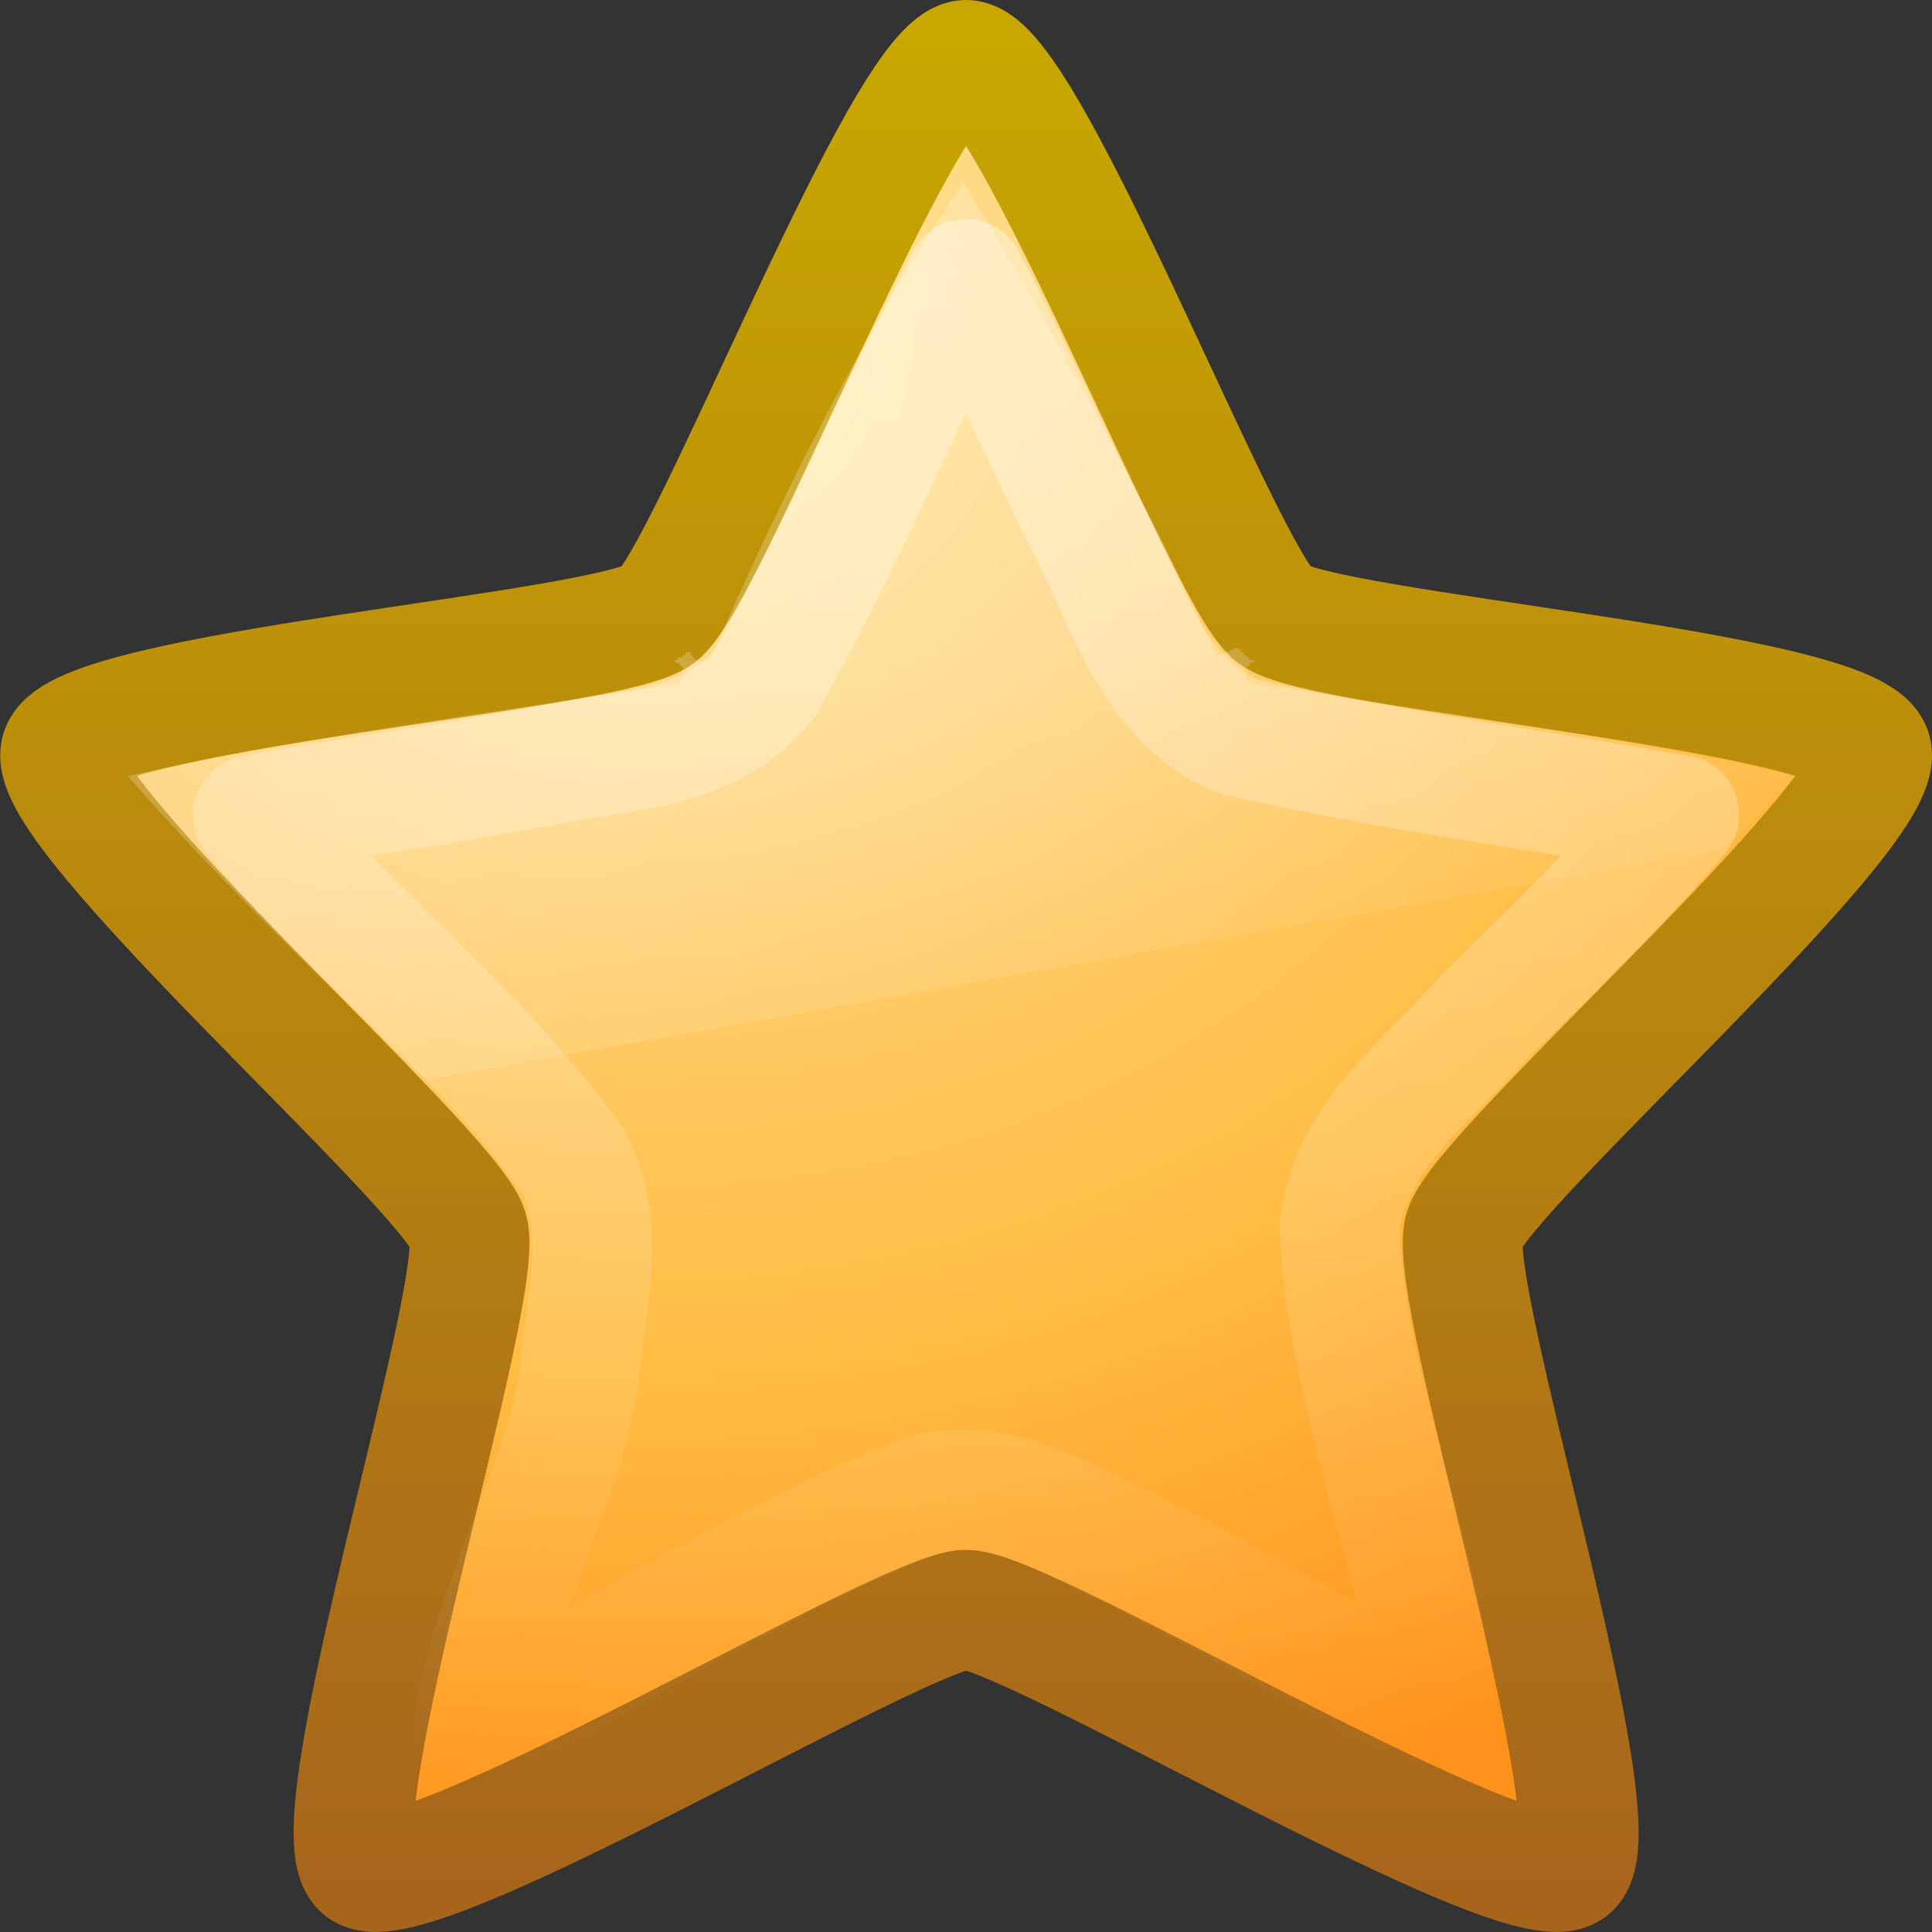 <?xml version="1.0" encoding="UTF-8"?>
<!-- Created with Inkscape (http://www.inkscape.org/) -->
<svg id="svg2876" width="16" height="16" version="1.1" xmlns="http://www.w3.org/2000/svg" xmlns:cc="http://creativecommons.org/ns#" xmlns:dc="http://purl.org/dc/elements/1.1/" xmlns:rdf="http://www.w3.org/1999/02/22-rdf-syntax-ns#" xmlns:xlink="http://www.w3.org/1999/xlink">
 <rect width="100%" height="100%" fill="#333333" stroke="none"/>
 <defs id="defs2878">
  <radialGradient id="radialGradient2872" cx="13.139" cy="25.625" r="13.931" gradientTransform="matrix(0 .926 -1.055 0 32.403 -9.335)" gradientUnits="userSpaceOnUse">
   <stop id="stop3692" style="stop-color:#ffeb9f" offset="0"/>
   <stop id="stop3694" style="stop-color:#ffd57e" offset=".262"/>
   <stop id="stop3696" style="stop-color:#ffbc43" offset=".661"/>
   <stop id="stop3698" style="stop-color:#ff921a" offset="1"/>
  </radialGradient>
  <linearGradient id="linearGradient2874" x1="21.483" x2="21.483" y1="36.255" y2="9.58" gradientTransform="matrix(.55 0 0 .578 -3.826 -5.276)" gradientUnits="userSpaceOnUse">
   <stop id="stop3605" style="stop-color:#a7651c" offset="0"/>
   <stop id="stop3607" style="stop-color:#c8a700" offset="1"/>
  </linearGradient>
  <linearGradient id="linearGradient3674" x1="11.566" x2="15.215" y1="22.292" y2="33.955" gradientTransform="matrix(.489 0 0 .489 1.713 22.728)" gradientUnits="userSpaceOnUse">
   <stop id="stop2687" style="stop-color:#fff;stop-opacity:.275" offset="0"/>
   <stop id="stop2689" style="stop-color:#fff;stop-opacity:0" offset="1"/>
  </linearGradient>
  <linearGradient id="linearGradient3677" x1="24.046" x2="24.046" y1="11.673" y2="34.714" gradientTransform="matrix(.55 0 0 .578 -3.826 -5.276)" gradientUnits="userSpaceOnUse">
   <stop id="stop3644" style="stop-color:#fff" offset="0"/>
   <stop id="stop3646" style="stop-color:#fff;stop-opacity:0" offset="1"/>
  </linearGradient>
 </defs>
 <g id="layer1">
  <path id="path1307" d="m8 0.496c0.506 0 2.139 4.284 2.549 4.596 0.41 0.313 4.793 0.62 4.95 1.126 0.157 0.506-3.218 3.461-3.374 3.966-0.157 0.506 1.286 4.979 0.876 5.292-0.41 0.313-4.494-2.145-5-2.145-0.506 0-4.59 2.458-5 2.145-0.41-0.313 1.032-4.786 0.876-5.292-0.157-0.506-3.531-3.461-3.374-3.966 0.157-0.506 4.54-0.813 4.95-1.126 0.41-0.313 2.042-4.596 2.549-4.596z" style="fill:url(#radialGradient2872);stroke-linejoin:round;stroke-width:.992;stroke:url(#linearGradient2874)"/>
  <path id="path3672" transform="matrix(.714 0 0 .7 -.572 -16.955)" d="m11.969 26.375c-0.507 0.78-1.633 2.594-2.906 5.594a0.142 0.142 0 0 1-0.031 0.031 0.142 0.142 0 0 1-0.031 0.031 0.142 0.142 0 0 1-0.031 0 0.142 0.142 0 0 1-0.031 0.031 0.142 0.142 0 0 1-0.031-0.031 0.142 0.142 0 0 1-0.031 0 0.142 0.142 0 0 1-0.031-0.031 0.142 0.142 0 0 1-0.031-0.031 0.142 0.142 0 0 1 0-0.031 0.142 0.142 0 0 1-0.031 0c0.005-0.006-0.036 0.006-0.031 0 0.005-0.006-0.005 0.037 0 0.031 0.006-0.006-0.037 0.005-0.031 0 0.006-5e-3 -0.006 0.036 0 0.031 0.006-0.005-0.038 0.005-0.031 0 0.007-0.004-0.038 0.004-0.031 0 0.007-0.004-0.007 0.035 0 0.031 0.007-3e-3 -0.039 3e-3 -0.031 0a0.142 0.142 0 0 1 0 0.031 0.142 0.142 0 0 1 0.031 0 0.142 0.142 0 0 1 0.031 0.031 0.142 0.142 0 0 1 0.031 0.031 0.142 0.142 0 0 1 0 0.031 0.142 0.142 0 0 1 0 0.031 0.142 0.142 0 0 1 0 0.031 0.142 0.142 0 0 1 0 0.031 0.142 0.142 0 0 1-0.031 0.031 0.142 0.142 0 0 1-0.031 0.031 0.142 0.142 0 0 1-0.031 0c-2.058 0.336-4.605 0.679-6.344 1.094 1.053 1.235 2.265 2.404 3.438 3.594l15.031-2.719c0.005-0.005 0.026 0.005 0.031 0 0.285-0.286 0.553-0.584 0.844-0.875-1.986-0.473-4.22-0.758-6.281-1.094a0.142 0.142 0 0 1-0.031 0 0.142 0.142 0 0 1-0.031-0.031 0.142 0.142 0 0 1-0.031-0.031 0.142 0.142 0 0 1 0-0.031 0.142 0.142 0 0 1 0-0.031 0.142 0.142 0 0 1 0-0.031 0.142 0.142 0 0 1 0-0.031 0.142 0.142 0 0 1 0.031-0.031 0.142 0.142 0 0 1 0.031-0.031 0.142 0.142 0 0 1 0.031 0 0.142 0.142 0 0 1 0-0.031c0.007 0.003-0.039-0.003-0.031 0 0.007 0.004-0.038-0.004-0.031 0 7e-3 0.004-7e-3 -0.035 0-0.031 0.007 0.004-0.038-0.004-0.031 0 0.006 0.005-0.006-0.036 0-0.031 6e-3 0.005-0.037-0.005-0.031 0 0.005 0.006-0.005-0.037 0-0.031 0.005 6e-3 -0.036-6e-3 -0.031 0 0.004 0.006-0.004-0.038 0-0.031 4e-3 0.007-0.035-0.007-0.031 0 0.004 7e-3 -0.004-0.038 0-0.031l-0.125 0.062-0.125 0.062c-0.985-2.287-2.389-4.698-2.938-5.625z" style="fill:url(#linearGradient3674);opacity:.8"/>
  <path id="path2894" d="m8 2.312c-0.58 1.097-1.041 2.256-1.657 3.332-0.436 0.579-1.202 0.564-1.845 0.701-0.799 0.149-1.604 0.262-2.404 0.405 0.832 1.006 1.904 1.803 2.655 2.873 0.293 0.561 0.087 1.194 0.049 1.788-0.13 0.874-0.782 2.011-0.872 2.891 1.1-0.56 2.624-1.532 3.791-1.94 0.625-0.128 1.168 0.254 1.712 0.496 0.726 0.383 1.74 0.94 2.465 1.324-0.124-1.302-0.773-2.734-0.799-4.043 0.092-0.73 0.734-1.189 1.186-1.708 0.556-0.546 1.116-1.09 1.626-1.681-1.211-0.216-2.436-0.374-3.635-0.646-0.751-0.294-0.938-1.143-1.293-1.78-0.327-0.67-0.633-1.351-0.979-2.011z" style="fill:none;opacity:.4;stroke-linejoin:round;stroke-width:.992;stroke:url(#linearGradient3677)"/>
 </g>
</svg>
